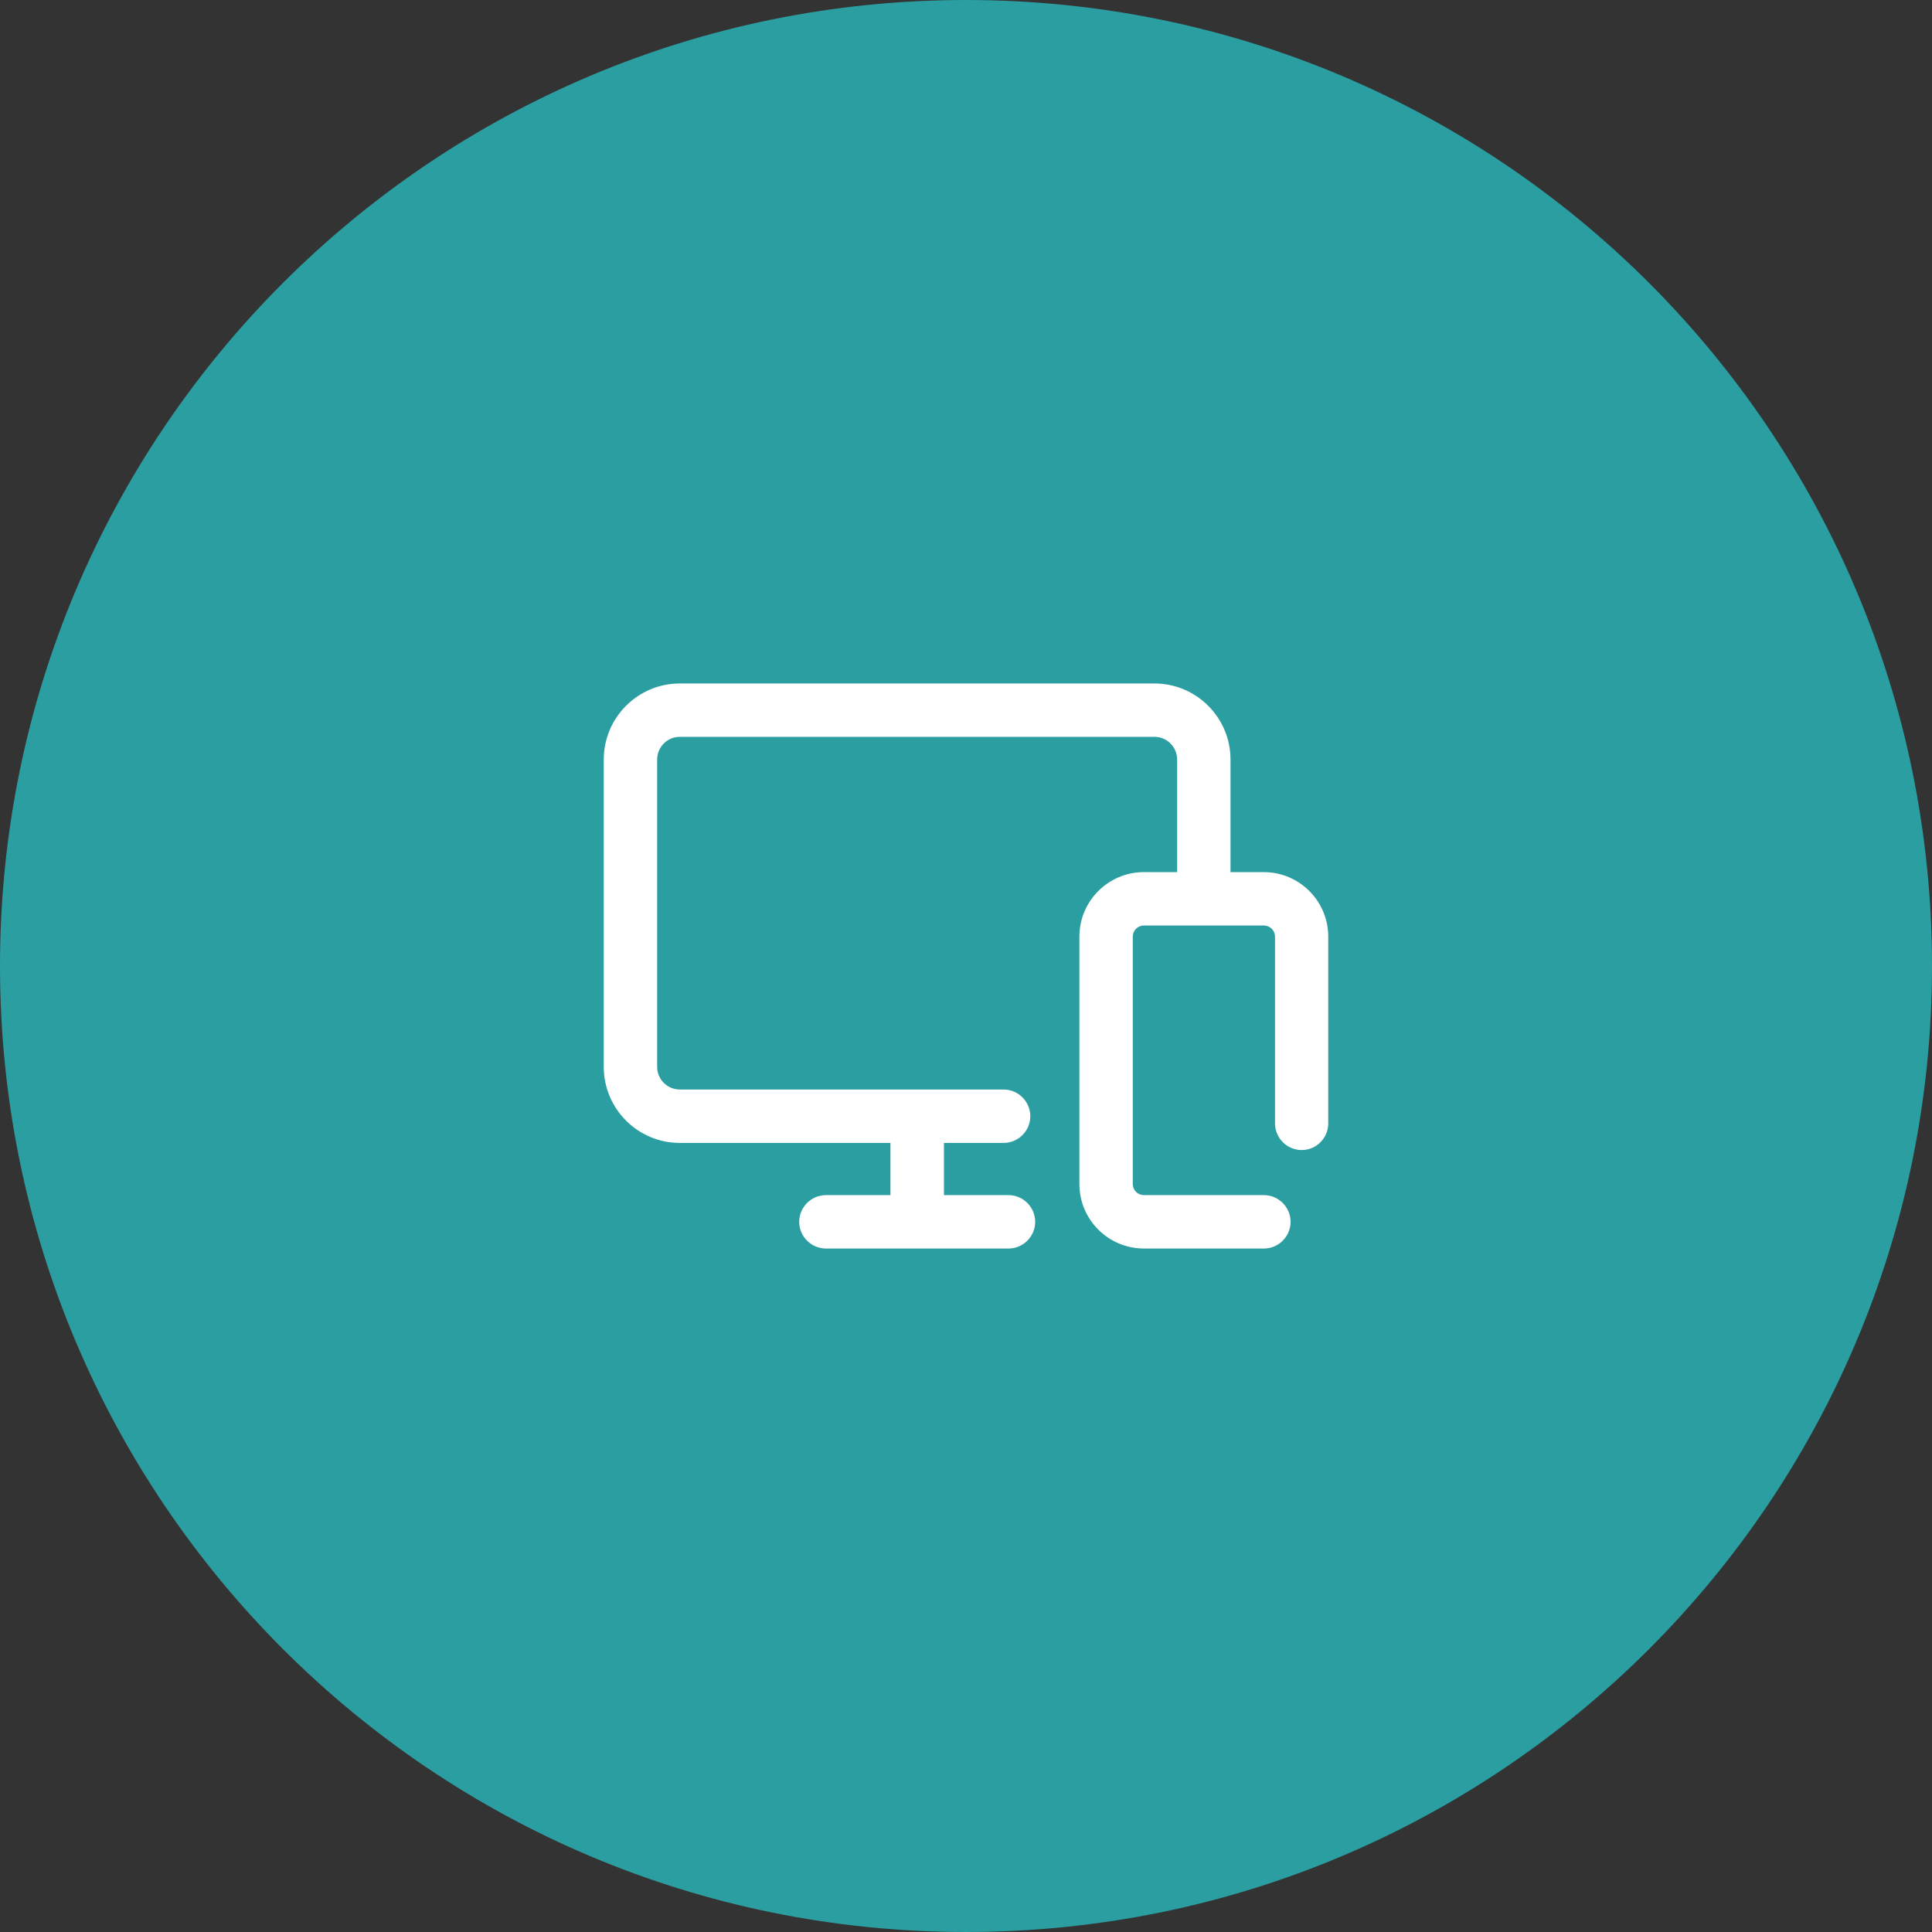 <svg width="64" height="64" viewBox="0 0 64 64" fill="none" xmlns="http://www.w3.org/2000/svg">
<rect x="0" y="0" width="64" height="64" fill="#333333" stroke="none"/>
<path d="M0 32C0 14.327 14.327 0 32 0C49.673 0 64 14.327 64 32C64 49.673 49.673 64 32 64C14.327 64 0 49.673 0 32Z" fill="#2B9EA1"/>
<path d="M41.863 28.89H40.762V25.161C40.762 23.771 39.632 22.641 38.242 22.641H22.52C21.13 22.641 20 23.771 20 25.161V35.341C20 36.731 21.13 37.861 22.52 37.861H29.497V39.59H27.36C26.873 39.59 26.475 39.988 26.475 40.475C26.475 40.961 26.873 41.359 27.36 41.359H33.408C33.894 41.359 34.292 40.961 34.292 40.475C34.292 39.988 33.894 39.59 33.408 39.59H31.27V37.861H33.245C33.732 37.861 34.13 37.463 34.13 36.977C34.13 36.49 33.732 36.092 33.245 36.092H22.52C22.108 36.092 21.769 35.758 21.769 35.341V25.161C21.769 24.748 22.103 24.409 22.52 24.409H38.242C38.655 24.409 38.994 24.743 38.994 25.161V28.89H37.893C36.714 28.89 35.756 29.848 35.756 31.027V39.222C35.756 40.401 36.714 41.359 37.893 41.359H41.868C42.354 41.359 42.752 40.961 42.752 40.475C42.752 39.988 42.354 39.59 41.868 39.59H37.893C37.692 39.59 37.525 39.428 37.525 39.222V31.027C37.525 30.826 37.687 30.659 37.893 30.659H41.868C42.069 30.659 42.236 30.821 42.236 31.027V37.213C42.236 37.699 42.634 38.097 43.121 38.097C43.607 38.097 44 37.699 44 37.213V31.027C44 29.848 43.042 28.89 41.863 28.89Z" fill="white"/>
</svg>
